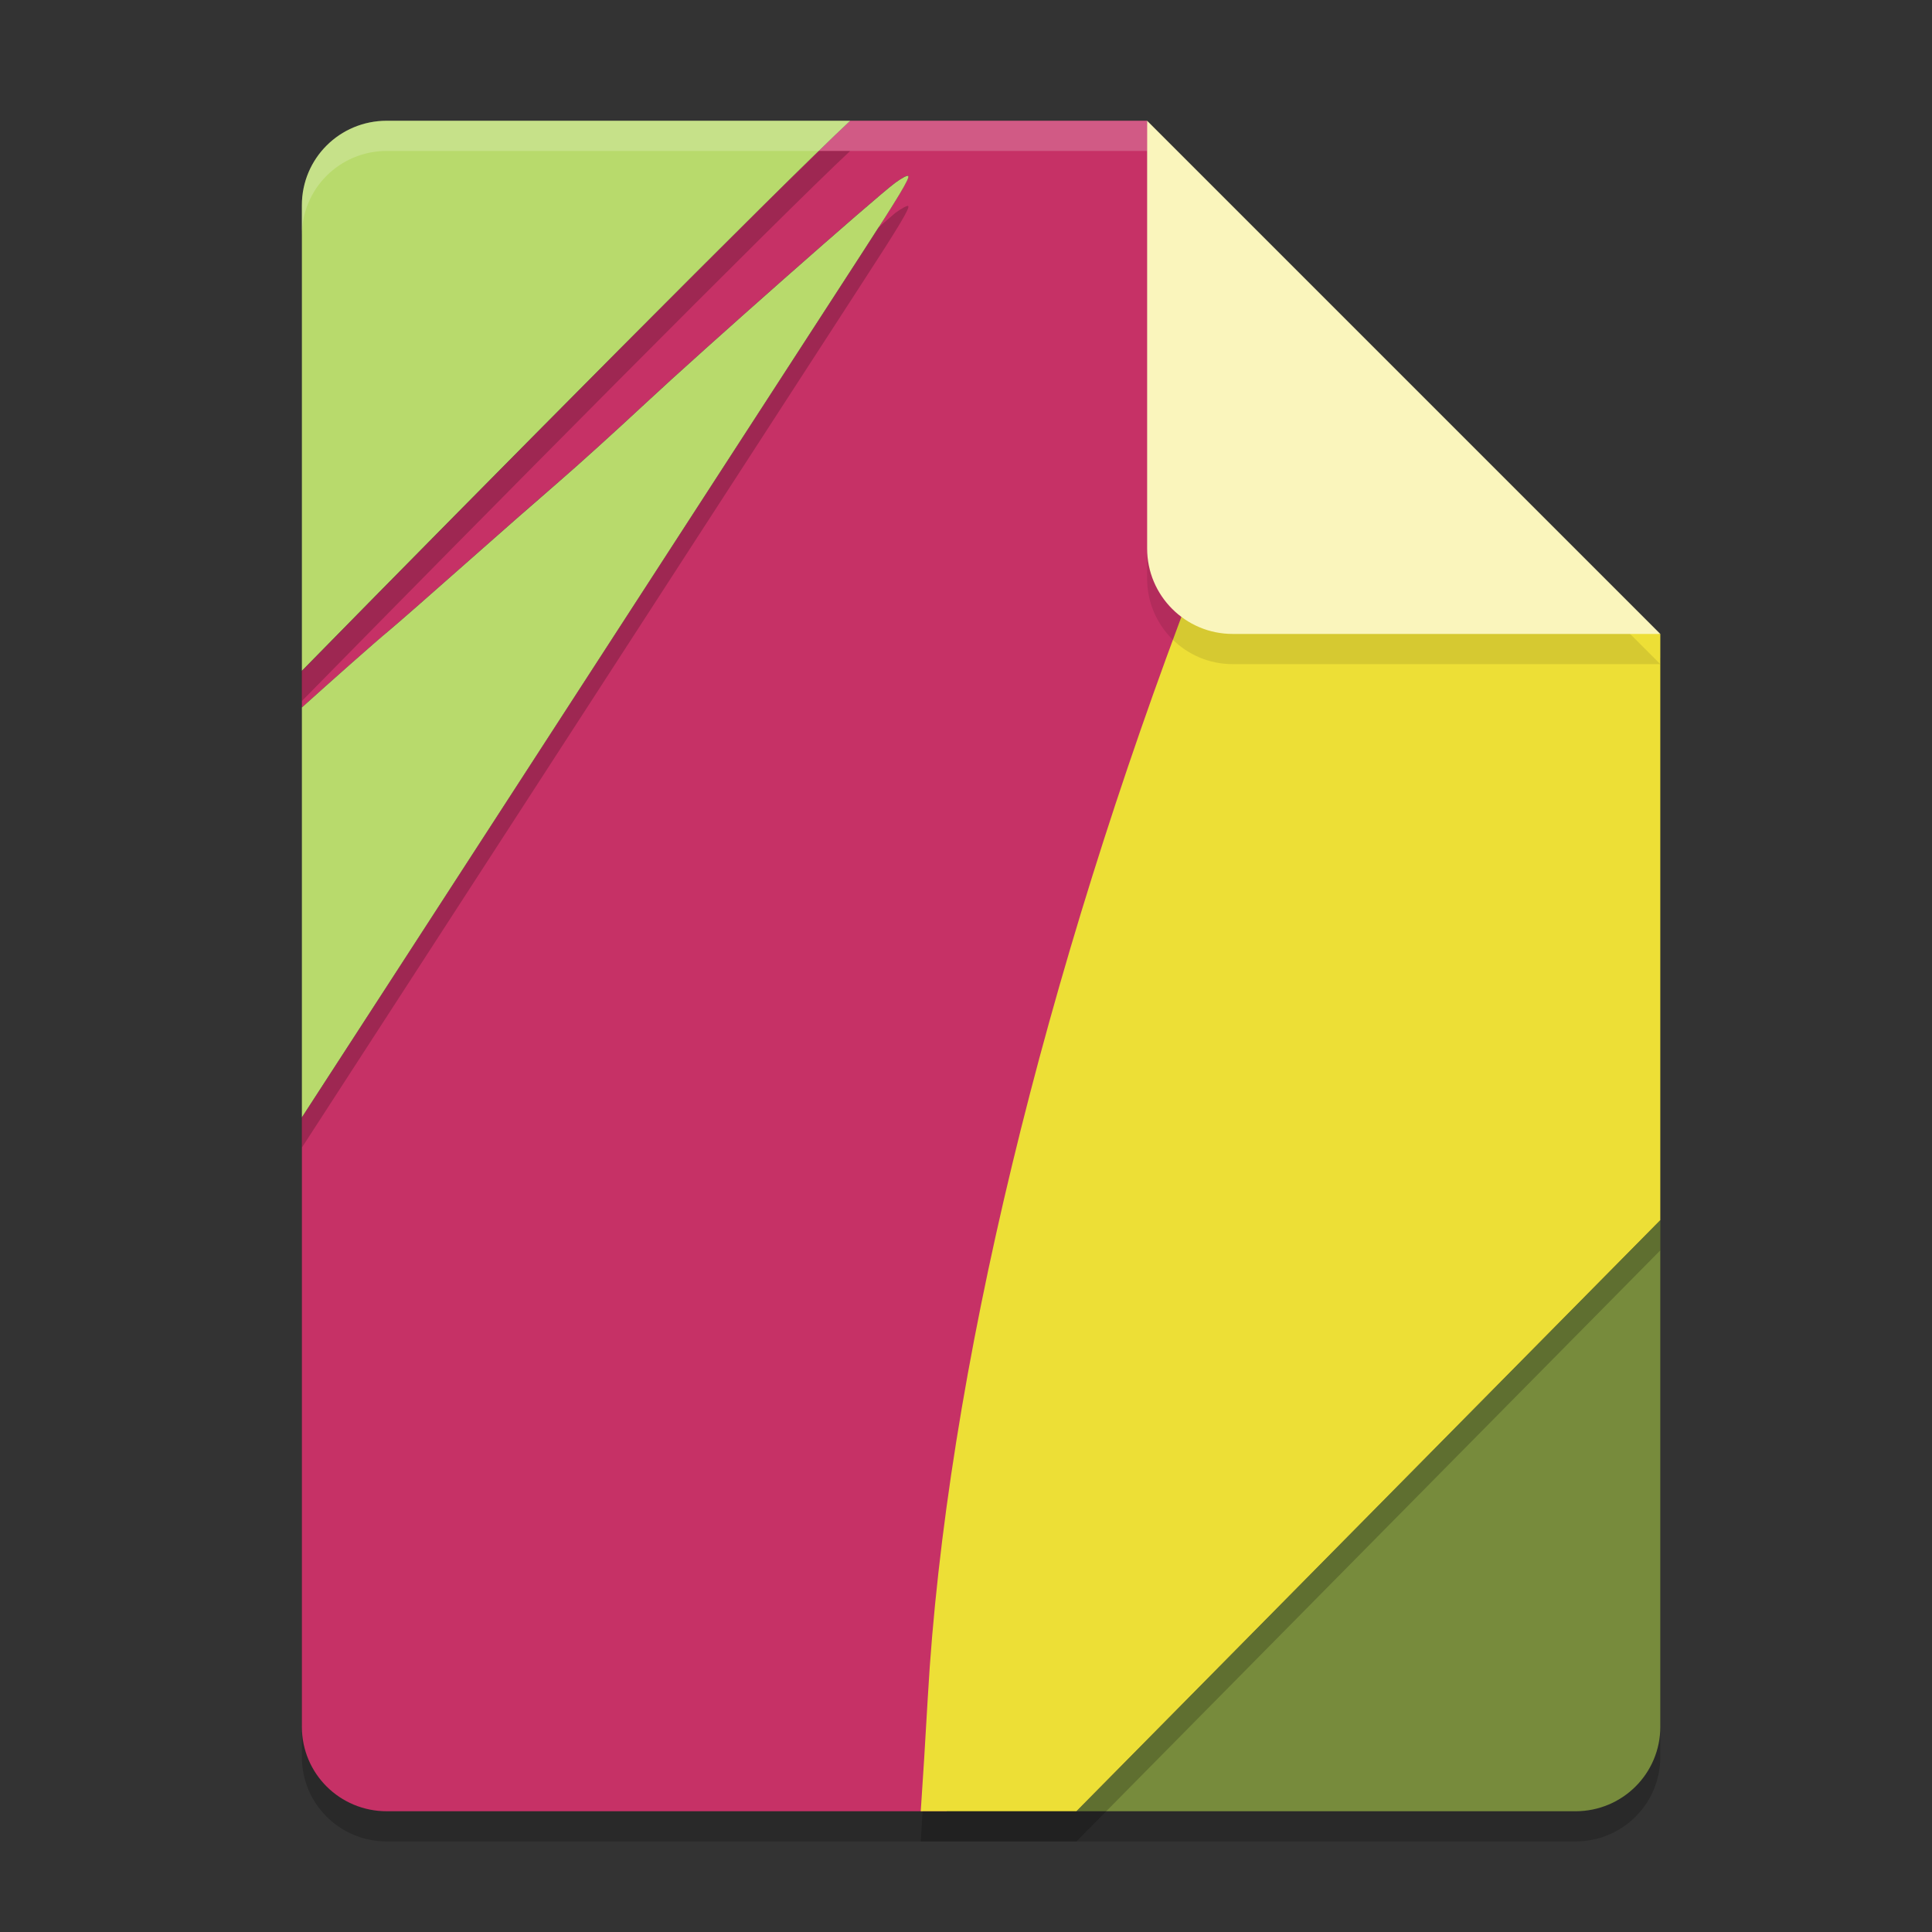 <svg xmlns="http://www.w3.org/2000/svg" width="64" height="64" version="1">
 <rect width="100%" height="100%" fill="#333333" stroke="none"/>
 <path style="opacity:0.2" d="M 12.812,5 C 11.254,5 10,6.249 10,7.8 v 50.4 c 0,1.551 1.254,2.8 2.812,2.8 h 39.375 C 53.746,61 55,59.751 55,58.2 V 21.8 L 39.531,20.4 38.125,5 Z"/>
 <path style="fill:#c63166" d="M 28.163,4 C 25.858,6.152 16.075,16.03 10,22.225 v 1.211 c 0.973,-0.875 2.389,-2.134 2.881,-2.543 0.289,-0.241 1.414,-1.225 2.499,-2.188 1.085,-0.962 2.488,-2.193 3.117,-2.734 0.629,-0.542 1.935,-1.724 2.9,-2.625 1.863,-1.739 7.617,-6.819 8.256,-7.29 0.209,-0.154 0.403,-0.258 0.431,-0.23 0.062,0.062 -0.3,0.668 -1.579,2.633 -0.537,0.825 -2.632,4.059 -4.658,7.186 -2.026,3.127 -4.54,7.006 -5.587,8.621 -1.047,1.615 -3.361,5.186 -5.142,7.935 C 12.044,33.863 11.074,35.359 10,37.015 V 57.2 c 0,1.551 1.254,2.8 2.812,2.8 H 31.357 C 34.007,49.975 36.748,33.783 41.27,19.559 L 39.531,19.4 38,4 Z"/>
 <path style="fill:#b8da6c" d="M 12.812,4 C 11.254,4 10,5.249 10,6.8 V 22.222 C 16.073,16.03 25.859,6.15 28.163,4 Z m 17.273,1.827 c -0.028,-0.028 -0.222,0.076 -0.431,0.23 -0.639,0.471 -6.393,5.551 -8.256,7.29 -0.966,0.901 -2.271,2.083 -2.9,2.625 -0.629,0.542 -2.032,1.772 -3.117,2.734 -1.085,0.962 -2.21,1.947 -2.499,2.188 C 12.389,21.302 10.973,22.561 10,23.436 v 13.579 c 1.074,-1.656 2.044,-3.152 3.12,-4.812 1.781,-2.749 4.095,-6.32 5.142,-7.935 1.047,-1.615 3.561,-5.494 5.587,-8.621 2.026,-3.127 4.121,-6.361 4.658,-7.186 1.279,-1.965 1.642,-2.571 1.579,-2.633 z"/>
 <path style="fill:#778b3c" d="M 55,40.419 35.659,60 H 52.188 C 53.746,60 55,58.751 55,57.2 Z"/>
 <path style="fill:#eddf36" d="m 39.531,19.389 c -4.887,12.796 -8.192,26.127 -8.797,36.848 -0.074,1.306 -0.173,2.91 -0.22,3.563 L 30.5,60 H 35.659 L 55,40.419 V 21 L 39.531,19.4 Z"/>
 <path style="opacity:0.1" d="M 38,5 V 19.167 C 38,20.732 39.269,22 40.833,22 H 55 Z"/>
 <path style="fill:#faf5bc" d="M 38,4 V 18.167 C 38,19.732 39.269,21 40.833,21 H 55 Z"/>
 <path style="opacity:0.2;fill:#ffffff" d="M 12.812,4 C 11.254,4 10,5.25 10,6.801 v 1 C 10,6.25 11.254,5 12.812,5 H 38 V 4 Z"/>
 <path style="opacity:0.2" d="M 27.139 5 C 23.926 8.11 15.546 16.568 10 22.223 L 10 23.223 C 16.073 17.031 25.86 7.15 28.164 5 L 27.139 5 z M 30.086 6.826 C 30.058 6.798 29.863 6.903 29.654 7.057 C 29.605 7.093 29.194 7.459 29.088 7.547 C 28.887 7.861 28.793 8.017 28.506 8.459 C 27.969 9.284 25.873 12.519 23.848 15.646 C 21.822 18.774 19.309 22.653 18.262 24.268 C 17.215 25.883 14.9 29.454 13.119 32.203 C 12.043 33.864 11.074 35.36 10 37.016 L 10 38.016 C 11.074 36.36 12.043 34.864 13.119 33.203 C 14.9 30.454 17.215 26.883 18.262 25.268 C 19.309 23.653 21.822 19.774 23.848 16.646 C 25.873 13.519 27.969 10.284 28.506 9.459 C 29.785 7.494 30.148 6.888 30.086 6.826 z M 55 40.42 L 35.658 60 L 30.562 60 C 30.547 60.229 30.524 60.654 30.514 60.801 L 30.5 61 L 35.658 61 L 55 41.42 L 55 40.42 z"/>
</svg>
